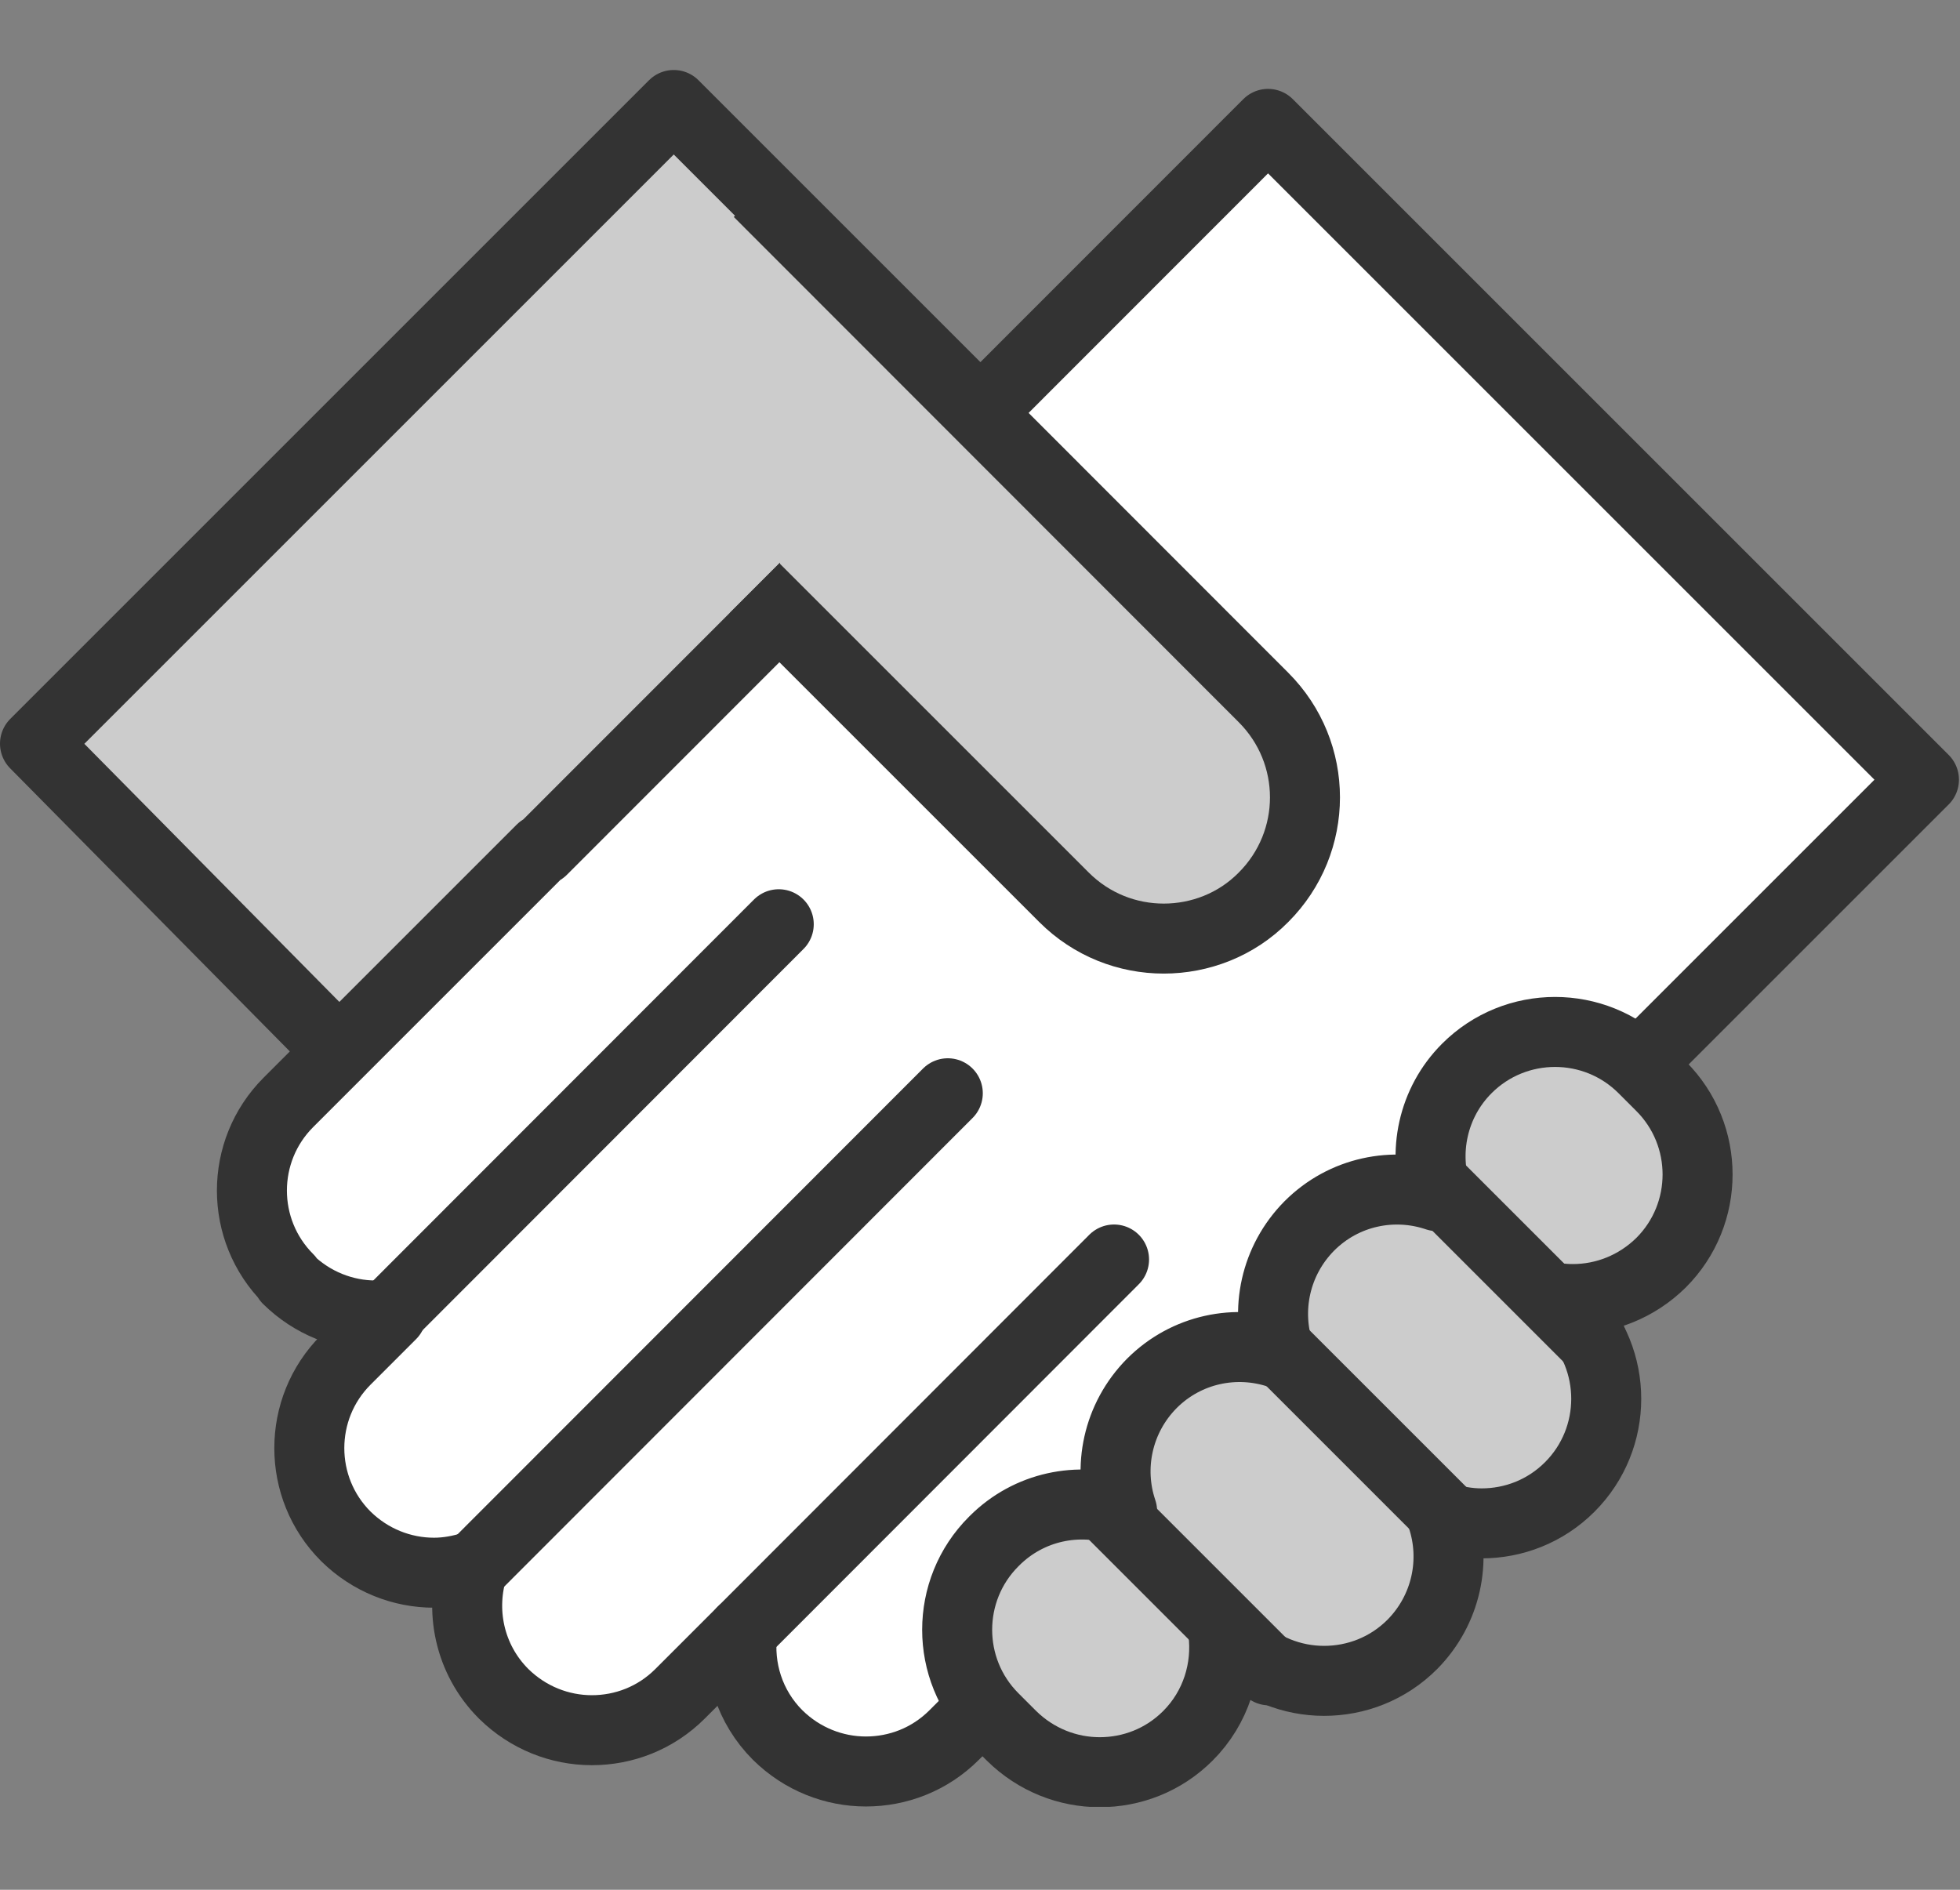 <svg fill="none" height="54" viewBox="0 0 56 54" width="56" xmlns="http://www.w3.org/2000/svg" xmlns:xlink="http://www.w3.org/1999/xlink"><rect x="0" y="0" width="56" height="54" fill="#808080" stroke="none"/><clipPath id="a"><path d="m0 2h55.97v49.63h-55.97z"/></clipPath><g clip-path="url(#a)"><path d="m19.25 3 27.77 27.77-18.42 18.42-27.6-27.94z" fill="#ccc" stroke="#333" stroke-linecap="round" stroke-linejoin="round" stroke-width="2"/><path d="m8.24 36.54c-1.39-1.39-1.39-3.65 0-5.04l7.23-7.23.02.02 20.74-20.75 18.74 18.74-20.92 20.92-.2-.21-6.59 6.59c-.7.7-1.61 1.04-2.52 1.04s-1.82-.35-2.52-1.04c-.81-.81-1.14-1.91-1.01-2.96l-1.78 1.78c-.7.7-1.61 1.04-2.52 1.04s-1.82-.35-2.52-1.04c-.99-.99-1.27-2.41-.86-3.65-.37.12-.75.19-1.13.19-.91 0-1.82-.35-2.52-1.04-1.39-1.39-1.39-3.65 0-5.04l1.3-1.3c-.15.02-.29.03-.44.03-.91 0-1.82-.35-2.52-1.04z" fill="#fff" stroke="#333" stroke-linecap="round" stroke-linejoin="round" stroke-width="2"/><path d="m22.27 17.51 8.13 8.13c.79.79 1.82 1.18 2.85 1.18s2.07-.39 2.85-1.18c1.58-1.58 1.58-4.13 0-5.71l-13.72-13.73" fill="#ccc"/><g stroke="#333" stroke-linejoin="round" stroke-width="2"><path d="m22.27 17.51 8.13 8.13c.79.79 1.82 1.18 2.85 1.18s2.07-.39 2.85-1.18c1.58-1.58 1.58-4.13 0-5.71l-13.72-13.73" stroke-linecap="square"/><g stroke-linecap="round"><path d="m28.41 44.03c.99-.99 2.41-1.27 3.65-.85-.42-1.24-.13-2.66.85-3.65.99-.99 2.41-1.27 3.65-.85-.42-1.24-.13-2.66.85-3.65.99-.99 2.41-1.27 3.65-.85-.42-1.24-.13-2.67.85-3.65 1.39-1.39 3.65-1.39 5.04 0l.51.51c1.39 1.39 1.39 3.65 0 5.04-.7.69-1.61 1.04-2.52 1.04-.15 0-.3-.01-.45-.03l.36.36c1.39 1.39 1.39 3.65 0 5.04-.7.7-1.61 1.04-2.52 1.04-.38 0-.77-.07-1.13-.19.42 1.24.13 2.66-.85 3.65-.7.7-1.61 1.04-2.52 1.04s-1.82-.35-2.52-1.04l-.36-.36c.13 1.05-.2 2.16-1.01 2.97-.7.7-1.61 1.04-2.52 1.04s-1.82-.35-2.52-1.04l-.51-.51c-1.39-1.39-1.39-3.65 0-5.04z" fill="#ccc"/><path d="m21.21 46.62 10.62-10.63"/><path d="m10.92 37.75 11.33-11.34"/><path d="m13.56 44.77 13.52-13.53"/><path d="m45.49 38.32-4.67-4.67"/><path d="m41.45 43.46-5.14-5.14"/><path d="m36.26 47.73-4.6-4.6"/></g></g></g></svg>